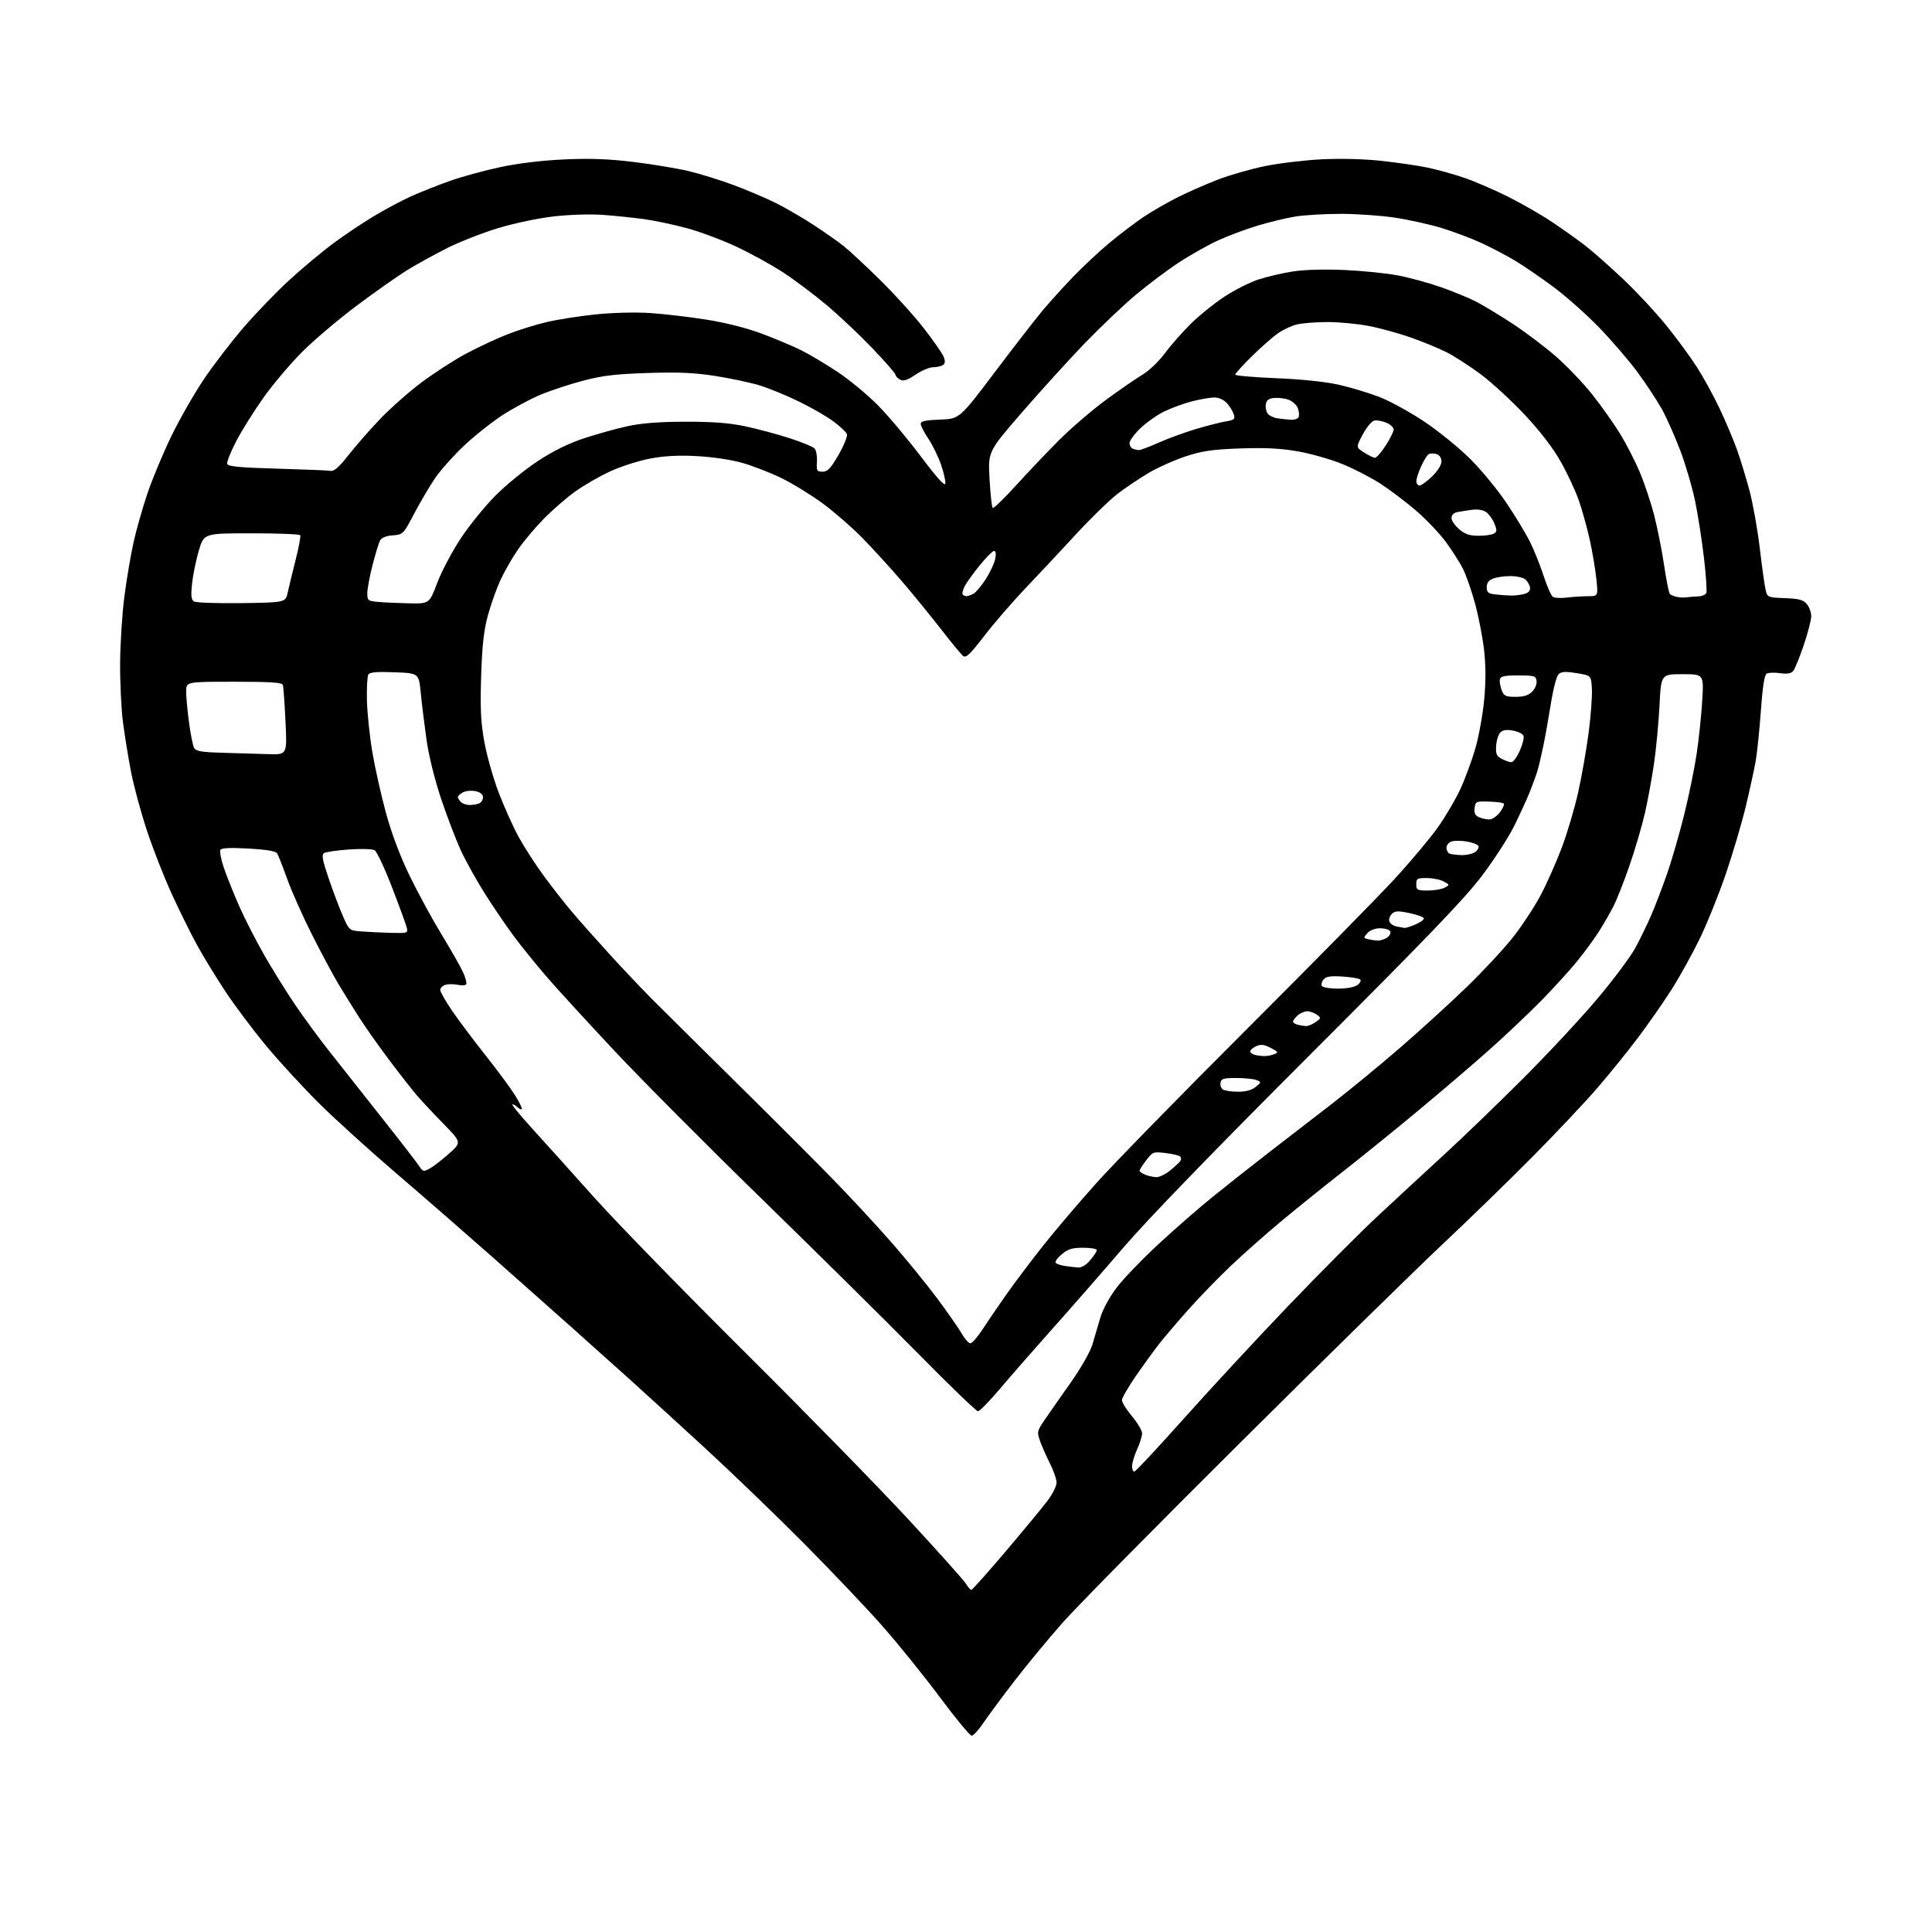 <?xml version="1.0" encoding="UTF-8" standalone="no"?>
<svg 
  version="1.1" 
  xmlns="http://www.w3.org/2000/svg" 
  xmlns:xlink="http://www.w3.org/1999/xlink" 
  xmlns:svg="http://www.w3.org/2000/svg"
  xmlns:rdf="http://www.w3.org/1999/02/22-rdf-syntax-ns#"
  xmlns:cc="http://creativecommons.org/ns#"
  xmlns:dc="http://purl.org/dc/elements/1.1/"
  viewBox="0 0 768 768"
  width="768"
  height="768"
>
<style>svg {background-color: white; }</style>"
<path stroke="none" fill="black" fill-rule="evenodd" d="M386.27,689.97C385.59,689.99 379.92,683.14 373.67,674.75C367.43,666.36 357.20,653.69 350.95,646.58C344.69,639.48 330.56,624.59 319.54,613.49C308.52,602.40 290.73,585.25 280.00,575.40C269.27,565.54 255.75,553.20 249.95,547.98C244.15,542.77 233.80,533.50 226.95,527.38C220.10,521.27 205.90,508.67 195.40,499.38C184.89,490.10 167.79,475.21 157.40,466.31C147.00,457.40 133.35,445.03 127.06,438.81C120.77,432.59 111.29,422.30 106.00,415.96C100.72,409.61 93.29,399.71 89.49,393.96C85.70,388.20 80.63,379.90 78.23,375.50C75.82,371.10 71.37,362.10 68.34,355.50C65.30,348.90 60.84,337.52 58.42,330.21C56.00,322.89 53.14,312.32 52.06,306.71C50.98,301.09 49.55,292.23 48.87,287.00C48.19,281.77 47.69,271.15 47.75,263.38C47.81,255.62 48.58,243.74 49.46,236.99C50.34,230.25 51.97,220.62 53.08,215.61C54.19,210.60 56.70,201.78 58.66,196.00C60.63,190.22 64.86,180.08 68.07,173.46C71.28,166.83 77.06,156.71 80.91,150.96C84.76,145.21 91.99,135.78 96.98,130.00C101.97,124.22 110.20,115.72 115.27,111.09C120.35,106.47 127.98,100.09 132.23,96.92C136.48,93.75 143.72,88.89 148.32,86.11C152.91,83.33 159.74,79.69 163.48,78.01C167.22,76.33 174.16,73.58 178.89,71.90C183.63,70.22 192.68,67.74 199.00,66.41C206.22,64.88 215.71,63.75 224.50,63.36C234.71,62.91 242.16,63.19 252.00,64.40C259.43,65.31 269.20,66.93 273.73,68.01C278.26,69.08 286.36,71.60 291.73,73.60C297.10,75.61 304.65,78.82 308.50,80.75C312.35,82.67 319.10,86.60 323.50,89.48C327.90,92.36 333.30,96.16 335.50,97.92C337.70,99.68 344.17,105.71 349.88,111.31C355.58,116.92 363.40,125.55 367.24,130.50C371.09,135.45 374.65,140.59 375.16,141.92C375.81,143.64 375.71,144.57 374.79,145.15C374.08,145.60 372.33,145.98 370.90,145.98C369.47,145.99 366.34,147.32 363.95,148.93C360.64,151.15 359.16,151.62 357.79,150.89C356.81,150.36 356.00,149.51 356.00,149.00C356.00,148.49 351.85,143.74 346.79,138.44C341.72,133.14 333.51,125.39 328.54,121.22C323.57,117.05 315.79,111.21 311.26,108.26C306.73,105.30 298.40,100.72 292.76,98.07C287.12,95.43 278.23,92.10 273.00,90.69C267.77,89.28 260.12,87.66 256.00,87.10C251.88,86.54 244.61,85.79 239.86,85.43C234.91,85.06 226.58,85.30 220.36,86.00C214.22,86.69 204.58,88.70 198.18,90.63C191.96,92.51 182.85,96.07 177.94,98.53C173.03,101.00 165.97,104.87 162.26,107.14C158.54,109.40 149.43,115.80 142.01,121.35C134.59,126.89 124.69,135.28 120.01,139.99C115.33,144.69 108.47,152.81 104.77,158.02C101.06,163.23 96.19,171.02 93.93,175.31C91.68,179.61 90.06,183.72 90.34,184.44C90.72,185.44 95.50,185.89 110.17,186.30C120.80,186.60 130.37,186.99 131.44,187.17C132.83,187.41 134.81,185.66 138.44,181.02C141.22,177.45 146.88,170.99 151.00,166.66C155.12,162.34 162.55,155.76 167.50,152.06C172.45,148.35 180.32,143.25 185.00,140.73C189.68,138.21 197.07,134.74 201.43,133.01C205.79,131.29 212.99,129.03 217.43,128.00C221.87,126.97 230.68,125.60 237.00,124.96C243.61,124.28 252.75,124.06 258.50,124.44C264.00,124.81 274.04,125.98 280.81,127.06C288.39,128.26 296.85,130.40 302.81,132.63C308.14,134.62 315.20,137.59 318.50,139.23C321.80,140.88 328.32,144.76 332.98,147.86C337.64,150.96 344.84,156.92 348.98,161.10C353.12,165.28 360.77,174.40 366.00,181.37C372.26,189.72 375.60,193.44 375.78,192.27C375.94,191.30 375.17,187.89 374.07,184.70C372.97,181.51 370.71,176.87 369.04,174.40C367.37,171.92 366.00,169.27 366.00,168.49C366.00,167.43 367.89,167.01 373.72,166.79C381.44,166.50 381.44,166.50 395.54,147.82C403.30,137.54 411.85,126.52 414.54,123.32C417.23,120.12 422.60,114.19 426.47,110.15C430.34,106.10 436.88,99.99 441.00,96.56C445.12,93.14 451.20,88.52 454.50,86.30C457.80,84.09 463.86,80.58 467.97,78.51C472.08,76.44 479.31,73.26 484.04,71.43C488.77,69.61 497.22,67.18 502.83,66.03C508.44,64.89 518.57,63.68 525.36,63.33C532.86,62.95 542.16,63.19 549.10,63.94C555.37,64.62 563.59,65.82 567.36,66.60C571.13,67.38 577.65,69.18 581.86,70.61C586.06,72.03 593.98,75.44 599.45,78.18C604.92,80.92 612.80,85.45 616.95,88.23C621.10,91.01 626.98,95.19 630.00,97.51C633.02,99.84 639.85,105.86 645.17,110.89C650.50,115.93 658.21,124.20 662.31,129.28C666.42,134.35 671.90,141.80 674.49,145.84C677.09,149.87 681.16,157.30 683.54,162.34C685.93,167.38 689.01,174.65 690.39,178.50C691.78,182.35 694.03,189.71 695.41,194.85C696.78,199.99 698.64,210.34 699.53,217.85C700.42,225.36 701.47,232.85 701.86,234.50C702.55,237.44 702.70,237.51 709.53,237.77C715.17,237.99 716.84,238.44 718.25,240.13C719.21,241.28 720.00,243.44 720.00,244.92C720.00,246.41 718.66,251.59 717.02,256.43C715.39,261.28 713.50,265.90 712.83,266.70C711.96,267.75 710.46,268.00 707.56,267.59C705.33,267.27 702.93,267.37 702.23,267.82C701.38,268.37 700.62,273.34 699.97,282.57C699.42,290.23 698.50,299.20 697.92,302.50C697.34,305.80 695.57,313.90 693.99,320.50C692.42,327.10 688.82,339.25 686.01,347.50C683.19,355.75 678.45,367.48 675.47,373.56C672.49,379.65 667.48,388.65 664.34,393.56C661.20,398.48 655.27,406.99 651.15,412.47C647.04,417.95 639.63,427.11 634.67,432.83C629.72,438.54 618.20,450.74 609.08,459.95C599.96,469.15 583.73,484.93 573.00,495.02C562.27,505.11 526.27,540.42 493.00,573.49C459.73,606.55 427.95,638.76 422.40,645.05C416.84,651.35 408.29,661.69 403.40,668.04C398.50,674.38 392.93,681.91 391.00,684.76C389.07,687.61 386.94,689.96 386.27,689.97zM386.12,632.00C386.49,632.00 392.61,625.14 399.73,616.75C406.85,608.36 414.32,599.33 416.34,596.67C418.35,594.02 420.00,590.74 420.00,589.39C420.00,588.04 418.83,584.62 417.39,581.79C415.96,578.96 414.18,574.93 413.44,572.84C412.16,569.19 412.23,568.86 415.37,564.27C417.16,561.65 421.81,555.00 425.69,549.50C429.66,543.88 433.40,537.31 434.24,534.50C435.06,531.75 436.47,526.98 437.37,523.89C438.35,520.55 440.98,515.68 443.87,511.87C446.54,508.34 454.07,500.51 460.61,494.47C467.15,488.42 476.95,479.88 482.39,475.49C487.83,471.09 497.96,463.11 504.89,457.75C511.83,452.39 522.90,443.84 529.50,438.75C536.10,433.66 548.25,423.67 556.50,416.54C564.75,409.41 576.84,398.38 583.37,392.04C589.89,385.69 598.11,376.83 601.63,372.34C605.14,367.86 610.01,360.43 612.44,355.84C614.87,351.25 618.64,342.77 620.81,337.00C622.99,331.23 625.93,321.30 627.35,314.95C628.77,308.59 630.64,297.90 631.52,291.19C632.39,284.47 632.97,276.62 632.80,273.74C632.50,268.50 632.50,268.50 626.70,267.58C622.10,266.85 620.62,266.96 619.51,268.08C618.74,268.86 617.40,274.00 616.53,279.50C615.66,285.00 614.29,292.65 613.50,296.50C612.70,300.35 611.64,304.85 611.14,306.50C610.64,308.15 609.26,311.91 608.09,314.86C606.91,317.81 604.12,323.88 601.90,328.36C599.68,332.84 593.97,341.68 589.21,348.00C582.40,357.04 567.85,372.21 521.03,419.01C482.20,457.83 456.28,484.61 446.50,496.01C438.25,505.63 425.65,520.05 418.50,528.05C411.35,536.05 402.00,546.74 397.73,551.80C393.45,556.86 389.42,561.00 388.77,561.00C388.11,561.00 377.43,550.71 365.04,538.13C352.64,525.55 324.78,497.99 303.12,476.88C281.46,455.77 255.09,429.27 244.52,418.00C233.95,406.73 221.82,393.50 217.58,388.60C213.34,383.71 207.33,376.29 204.22,372.10C201.12,367.92 195.91,360.26 192.65,355.08C189.38,349.89 185.13,342.24 183.21,338.08C181.28,333.91 177.76,324.71 175.38,317.64C172.81,309.97 170.46,300.48 169.56,294.14C168.73,288.29 167.70,279.93 167.27,275.56C166.50,267.61 166.50,267.61 156.85,267.24C149.84,266.96 146.99,267.20 146.43,268.12C146.00,268.81 145.75,273.45 145.86,278.44C145.98,283.42 146.95,292.69 148.02,299.03C149.10,305.37 151.55,316.30 153.47,323.32C155.71,331.49 159.10,340.46 162.91,348.29C166.18,355.01 171.87,365.45 175.55,371.50C179.24,377.55 183.07,384.28 184.06,386.46C185.05,388.63 185.63,390.80 185.34,391.26C185.05,391.73 183.51,391.83 181.93,391.48C180.34,391.14 178.13,391.14 177.02,391.49C175.91,391.85 175.00,392.75 175.00,393.50C175.00,394.26 177.09,397.94 179.64,401.69C182.19,405.43 188.20,413.45 193.00,419.50C197.80,425.55 203.11,432.74 204.80,435.48C206.50,438.21 207.67,440.66 207.42,440.91C207.17,441.16 206.43,440.83 205.78,440.18C205.13,439.53 204.19,439.00 203.69,439.00C203.19,439.00 206.78,443.39 211.67,448.75C216.56,454.11 227.59,466.38 236.19,476.00C244.79,485.62 271.64,513.20 295.86,537.28C320.08,561.35 349.48,591.42 361.20,604.09C372.91,616.76 383.17,628.22 383.98,629.56C384.80,630.90 385.76,632.00 386.12,632.00zM450.89,585.00C451.38,585.00 460.31,575.44 470.74,563.75C481.17,552.06 499.83,531.92 512.21,519.00C524.59,506.07 540.52,490.08 547.61,483.46C554.70,476.84 566.58,465.86 574.00,459.05C581.42,452.24 595.64,438.53 605.58,428.59C615.53,418.64 628.85,404.32 635.18,396.77C641.52,389.22 648.23,380.22 650.09,376.77C651.96,373.32 654.76,367.57 656.31,364.00C657.87,360.43 660.71,353.00 662.63,347.50C664.56,342.00 667.66,331.28 669.53,323.67C671.41,316.07 673.63,305.20 674.47,299.52C675.32,293.84 676.30,284.43 676.66,278.60C677.30,268.00 677.30,268.00 668.81,268.00C660.31,268.00 660.31,268.00 659.68,280.47C659.33,287.33 658.34,297.79 657.47,303.72C656.60,309.65 654.96,318.55 653.81,323.50C652.67,328.45 649.97,337.62 647.82,343.88C645.67,350.13 642.79,357.46 641.42,360.16C640.05,362.86 637.38,367.50 635.48,370.47C633.58,373.44 629.70,378.71 626.87,382.19C624.04,385.66 617.84,392.47 613.11,397.33C608.37,402.19 599.10,410.99 592.50,416.89C585.90,422.79 572.62,434.14 563.00,442.12C553.38,450.09 540.10,460.83 533.50,465.98C526.90,471.13 516.33,479.63 510.00,484.88C503.68,490.13 494.36,498.35 489.31,503.16C484.25,507.96 476.60,515.85 472.30,520.70C468.01,525.54 462.90,531.52 460.95,534.00C459.00,536.48 454.84,542.20 451.70,546.72C448.57,551.24 446.00,555.68 446.00,556.58C446.00,557.48 447.80,560.37 450.00,563.00C452.20,565.63 454.00,568.68 454.00,569.78C454.00,570.88 453.11,573.74 452.02,576.14C450.93,578.54 450.03,581.51 450.02,582.75C450.01,583.99 450.40,585.00 450.89,585.00zM385.74,533.99C386.42,534.00 388.66,531.41 390.71,528.25C392.76,525.09 397.14,518.67 400.45,514.00C403.76,509.32 410.22,500.77 414.80,495.00C419.37,489.23 428.83,478.11 435.81,470.31C442.79,462.51 469.61,435.06 495.41,409.31C521.20,383.56 547.66,356.69 554.20,349.58C560.74,342.48 568.57,333.15 571.61,328.85C574.64,324.55 578.65,317.72 580.52,313.67C582.39,309.62 585.06,302.38 586.45,297.59C587.84,292.80 589.42,284.10 589.98,278.27C590.65,271.13 590.65,264.70 589.97,258.58C589.41,253.59 587.80,245.24 586.39,240.04C584.98,234.84 582.79,228.54 581.52,226.04C580.25,223.54 577.19,218.75 574.71,215.38C572.23,212.02 566.92,206.44 562.90,202.98C558.89,199.53 552.49,194.69 548.68,192.22C544.87,189.76 538.00,186.23 533.40,184.38C528.81,182.52 520.88,180.28 515.77,179.40C509.05,178.23 502.79,177.91 493.00,178.26C482.06,178.65 477.98,179.24 471.50,181.35C467.10,182.78 460.48,185.73 456.78,187.89C453.09,190.06 447.43,193.86 444.20,196.34C440.98,198.83 433.43,206.18 427.44,212.68C421.45,219.18 412.47,228.78 407.48,234.00C402.50,239.22 395.23,247.64 391.33,252.70C385.46,260.31 383.99,261.69 382.79,260.70C381.99,260.04 378.03,255.22 373.98,250.00C369.93,244.78 362.95,236.22 358.46,231.00C353.98,225.78 346.95,218.08 342.86,213.89C338.76,209.70 331.61,203.48 326.96,200.06C322.30,196.65 314.90,192.11 310.50,189.98C306.10,187.85 299.12,185.15 295.00,183.98C290.68,182.76 283.05,181.62 277.00,181.31C269.63,180.92 264.06,181.22 258.34,182.31C253.85,183.16 246.72,185.45 242.50,187.40C238.28,189.36 232.05,192.94 228.66,195.38C225.27,197.81 219.68,202.66 216.24,206.15C212.80,209.64 208.13,215.20 205.86,218.50C203.59,221.80 200.47,227.26 198.91,230.63C197.36,234.00 195.13,240.30 193.94,244.63C192.33,250.55 191.66,256.51 191.27,268.69C190.85,281.50 191.11,286.94 192.49,294.69C193.45,300.09 196.01,309.17 198.17,314.88C200.33,320.59 203.95,328.64 206.21,332.77C208.48,336.90 213.02,343.92 216.32,348.39C219.61,352.85 224.59,359.20 227.38,362.50C230.17,365.80 236.74,373.21 241.98,378.96C247.21,384.71 254.88,392.81 259.00,396.96C263.13,401.11 277.90,415.75 291.83,429.50C305.77,443.25 323.10,460.57 330.35,468.00C337.61,475.43 348.40,487.04 354.33,493.82C360.26,500.60 368.49,510.67 372.61,516.21C376.73,521.75 381.09,528.01 382.30,530.13C383.51,532.25 385.06,533.99 385.74,533.99zM428.66,503.85C429.97,503.94 431.84,502.79 433.41,500.92C434.83,499.23 436.00,497.43 436.00,496.92C436.00,496.42 433.56,496.00 430.58,496.00C426.17,496.00 424.56,496.50 422.02,498.64C420.29,500.09 419.24,501.63 419.69,502.06C420.14,502.49 421.85,503.04 423.50,503.27C425.15,503.51 427.47,503.77 428.66,503.85zM459.67,467.94C460.87,467.97 463.34,466.77 465.17,465.27C467.00,463.76 468.82,462.08 469.21,461.52C469.60,460.97 469.56,460.16 469.13,459.73C468.70,459.30 466.08,458.68 463.32,458.35C458.47,457.78 458.19,457.88 455.64,461.22C454.19,463.13 453.00,465.00 453.00,465.38C453.00,465.75 454.01,466.47 455.25,466.97C456.49,467.47 458.48,467.90 459.67,467.94zM170.85,464.49C172.31,463.69 175.75,461.03 178.49,458.58C183.49,454.12 183.49,454.12 176.36,446.81C172.44,442.79 167.68,437.70 165.78,435.50C163.89,433.30 158.95,427.00 154.81,421.50C150.67,416.00 145.27,408.35 142.81,404.50C140.34,400.65 136.58,394.57 134.44,391.00C132.31,387.43 127.61,378.65 124.01,371.50C120.40,364.35 115.99,354.45 114.21,349.50C112.43,344.55 110.60,339.92 110.15,339.20C109.60,338.34 105.77,337.71 98.81,337.31C91.68,336.91 88.08,337.07 87.62,337.81C87.25,338.41 87.85,341.58 88.95,344.86C90.06,348.14 92.80,355.00 95.05,360.12C97.30,365.23 101.87,374.15 105.20,379.95C108.53,385.75 114.06,394.61 117.48,399.63C120.89,404.65 126.80,412.70 130.60,417.52C134.39,422.35 143.65,434.06 151.17,443.56C158.69,453.05 165.59,461.98 166.52,463.39C168.10,465.80 168.35,465.86 170.85,464.49zM492.14,433.98C495.25,433.99 497.55,433.37 499.14,432.07C501.44,430.20 501.45,430.13 499.50,429.35C498.40,428.90 494.81,428.53 491.52,428.52C486.46,428.50 485.49,428.79 485.18,430.38C484.97,431.41 485.41,432.64 486.15,433.11C486.89,433.58 489.59,433.98 492.14,433.98zM502.50,419.81C503.60,419.84 505.40,419.51 506.49,419.08C508.30,418.38 508.17,418.14 505.10,416.55C502.46,415.19 501.21,415.04 499.36,415.88C498.06,416.47 497.00,417.38 497.00,417.91C497.00,418.43 497.79,419.06 498.75,419.31C499.71,419.56 501.40,419.79 502.50,419.81zM519.03,407.88C519.87,407.95 521.62,407.25 522.92,406.34C525.18,404.76 525.21,404.62 523.45,403.34C522.44,402.60 520.73,402.00 519.64,402.00C518.55,402.00 516.83,402.74 515.83,403.65C514.82,404.57 514.00,405.66 514.00,406.08C514.00,406.51 514.79,407.06 515.75,407.31C516.71,407.56 518.19,407.82 519.03,407.88zM531.87,393.00C535.25,393.00 538.42,392.42 539.56,391.58C540.62,390.80 541.14,389.81 540.71,389.38C540.28,388.94 537.11,388.41 533.67,388.19C528.87,387.89 527.12,388.16 526.12,389.35C525.41,390.21 525.12,391.38 525.47,391.96C525.83,392.53 528.71,393.00 531.87,393.00zM547.56,373.88C548.69,373.95 550.45,373.39 551.46,372.65C552.48,371.91 552.99,370.79 552.59,370.15C552.20,369.52 550.40,369.00 548.60,369.00C546.63,369.00 544.61,369.77 543.58,370.91C541.94,372.73 541.94,372.85 543.67,373.30C544.68,373.56 546.43,373.82 547.56,373.88zM155.37,370.82C162.02,370.99 162.22,370.93 161.69,368.75C161.39,367.51 158.75,360.28 155.82,352.68C152.89,345.08 149.78,338.46 148.90,337.97C148.03,337.48 143.45,337.35 138.73,337.68C134.02,338.01 129.56,338.66 128.83,339.11C127.77,339.77 128.14,341.81 130.69,349.30C132.44,354.45 134.99,361.19 136.36,364.28C138.82,369.85 138.87,369.89 143.67,370.26C146.33,370.47 151.59,370.72 155.37,370.82zM558.28,368.86C558.71,368.94 560.62,368.35 562.53,367.55C564.44,366.75 566.00,365.66 566.00,365.12C566.00,364.58 563.47,363.62 560.38,362.98C555.61,361.99 554.53,362.04 553.24,363.33C552.41,364.16 551.99,365.52 552.30,366.34C552.62,367.17 553.92,368.04 555.19,368.29C556.46,368.53 557.85,368.79 558.28,368.86zM567.57,354.00C570.08,354.00 573.08,353.49 574.23,352.88C576.33,351.75 576.33,351.75 573.92,350.41C572.59,349.67 569.59,349.05 567.25,349.04C563.37,349.00 563.00,349.22 563.00,351.50C563.00,353.80 563.36,354.00 567.57,354.00zM581.06,339.92C583.02,339.96 585.45,339.39 586.46,338.65C587.48,337.91 588.01,336.82 587.65,336.24C587.29,335.65 585.21,334.87 583.04,334.51C580.86,334.14 578.17,334.13 577.04,334.49C575.92,334.84 575.00,335.97 575.00,336.98C575.00,338.00 575.56,339.06 576.25,339.34C576.94,339.62 579.10,339.88 581.06,339.92zM592.40,325.71C593.44,325.59 595.21,324.27 596.33,322.77C597.45,321.26 598.09,319.75 597.74,319.41C597.40,319.06 594.73,318.72 591.81,318.64C586.72,318.51 586.49,318.61 586.18,321.26C585.94,323.37 586.41,324.24 588.18,324.96C589.46,325.48 591.35,325.82 592.40,325.71zM186.62,320.00C187.84,320.00 189.55,319.73 190.42,319.39C191.29,319.06 192.00,317.97 192.00,316.97C192.00,315.78 191.00,314.94 189.06,314.51C187.44,314.16 185.19,314.36 184.06,314.97C182.93,315.57 182.00,316.41 182.00,316.84C182.00,317.26 182.54,318.14 183.20,318.80C183.86,319.46 185.40,320.00 186.62,320.00zM600.81,302.99C601.52,302.99 603.02,300.94 604.14,298.43C605.25,295.91 605.92,293.24 605.63,292.48C605.34,291.73 603.47,290.80 601.47,290.43C598.91,289.95 597.41,290.17 596.41,291.16C595.63,291.94 594.88,294.34 594.74,296.48C594.54,299.76 594.90,300.59 597.00,301.68C598.38,302.39 600.09,302.98 600.81,302.99zM106.82,299.79C114.13,300.00 114.13,300.00 113.49,286.75C113.13,279.46 112.67,272.94 112.45,272.25C112.16,271.31 107.38,271.00 93.03,271.00C74.00,271.00 74.00,271.00 74.00,274.84C74.00,276.95 74.50,282.47 75.12,287.09C75.73,291.72 76.64,296.27 77.13,297.22C77.88,298.64 79.85,298.99 88.77,299.25C94.67,299.43 102.79,299.67 106.82,299.79zM602.48,277.00C605.71,277.00 607.59,276.41 609.06,274.94C610.21,273.79 610.99,271.91 610.81,270.69C610.53,268.68 609.94,268.50 603.51,268.50C597.94,268.50 596.47,268.82 596.22,270.08C596.06,270.95 596.38,272.86 596.93,274.33C597.83,276.68 598.49,277.00 602.48,277.00zM96.00,239.75C113.50,239.50 113.50,239.50 114.38,235.50C114.86,233.30 116.28,227.45 117.53,222.50C118.79,217.55 119.60,213.16 119.35,212.75C119.09,212.34 110.38,212.00 99.98,212.00C81.08,212.00 81.08,212.00 79.04,218.86C77.92,222.63 76.71,228.53 76.35,231.96C75.84,236.76 76.02,238.40 77.10,239.09C77.87,239.59 86.38,239.88 96.00,239.75zM162.58,239.83C170.66,240.00 170.66,240.00 173.80,231.71C175.54,227.15 179.71,219.24 183.08,214.13C186.44,209.02 192.64,201.36 196.85,197.11C201.06,192.87 208.65,186.66 213.72,183.33C219.95,179.24 225.94,176.28 232.22,174.21C237.32,172.53 245.10,170.37 249.50,169.41C255.06,168.20 262.07,167.66 272.50,167.64C283.19,167.62 289.94,168.13 296.00,169.41C300.68,170.39 308.61,172.51 313.64,174.11C318.66,175.71 323.27,177.62 323.88,178.35C324.48,179.08 324.87,181.44 324.74,183.59C324.52,187.15 324.72,187.50 326.99,187.50C329.00,187.50 330.20,186.23 333.35,180.77C335.48,177.06 336.97,173.37 336.66,172.56C336.35,171.75 333.94,169.48 331.30,167.52C328.66,165.55 322.45,161.97 317.50,159.57C312.55,157.16 305.55,154.29 301.94,153.19C298.33,152.09 290.46,150.41 284.45,149.47C276.07,148.16 269.76,147.87 257.51,148.27C244.83,148.67 239.51,149.30 231.93,151.29C226.66,152.67 218.97,155.20 214.84,156.92C210.72,158.64 203.80,162.37 199.48,165.20C195.16,168.04 188.28,173.54 184.18,177.43C180.09,181.32 175.01,187.04 172.90,190.15C170.79,193.26 167.08,199.56 164.66,204.15C160.32,212.39 160.21,212.50 156.14,212.81C153.47,213.01 151.68,213.73 151.08,214.86C150.56,215.81 149.21,220.25 148.07,224.71C146.93,229.18 146.00,234.19 146.00,235.86C146.00,238.69 146.27,238.91 150.25,239.27C152.59,239.48 158.14,239.73 162.58,239.83zM622.89,237.54C625.30,237.24 629.08,237.00 631.28,237.00C635.28,237.00 635.28,237.00 634.59,230.25C634.21,226.54 633.05,219.60 632.01,214.83C630.97,210.05 629.00,202.94 627.64,199.02C626.28,195.09 622.99,188.05 620.33,183.38C617.22,177.90 612.12,171.28 606.00,164.76C600.77,159.19 592.92,151.98 588.54,148.73C584.16,145.48 578.09,141.56 575.04,140.02C571.99,138.49 565.59,135.85 560.81,134.16C556.04,132.48 548.45,130.40 543.95,129.55C539.46,128.70 532.12,128.01 527.64,128.02C523.16,128.04 517.78,128.45 515.68,128.93C513.59,129.42 510.16,131.00 508.07,132.45C505.98,133.90 501.29,138.02 497.64,141.62C493.99,145.22 491.00,148.51 491.00,148.92C491.00,149.34 498.31,149.98 507.25,150.34C517.34,150.75 526.76,151.73 532.11,152.92C536.84,153.98 544.16,156.19 548.37,157.82C552.58,159.46 560.63,163.88 566.26,167.65C571.88,171.42 580.10,178.11 584.52,182.51C588.94,186.92 595.39,194.77 598.85,199.94C602.32,205.12 606.47,211.97 608.08,215.16C609.69,218.34 612.14,224.43 613.53,228.68C614.92,232.93 616.60,236.79 617.28,237.25C617.95,237.71 620.48,237.84 622.89,237.54zM670.50,237.43C671.60,237.28 673.69,237.12 675.14,237.07C676.60,237.03 678.02,236.40 678.30,235.66C678.58,234.93 678.16,228.74 677.37,221.91C676.58,215.09 675.02,205.00 673.90,199.50C672.78,194.00 670.10,184.84 667.96,179.15C665.81,173.45 662.47,165.96 660.53,162.48C658.58,159.01 654.23,152.42 650.85,147.83C647.46,143.25 640.60,135.28 635.60,130.11C630.59,124.95 622.45,117.72 617.50,114.05C612.55,110.37 605.71,105.69 602.30,103.64C598.89,101.59 592.82,98.40 588.80,96.56C584.79,94.71 577.67,92.03 572.98,90.61C568.30,89.19 559.97,87.34 554.48,86.52C548.99,85.69 539.33,85.01 533.00,85.01C526.67,85.01 518.58,85.49 515.00,86.06C511.43,86.64 504.68,88.26 500.00,89.67C495.32,91.07 488.24,93.72 484.26,95.54C480.28,97.37 473.30,101.28 468.76,104.25C464.22,107.21 456.42,113.06 451.44,117.24C446.45,121.42 437.26,130.17 431.00,136.67C424.75,143.18 413.58,155.47 406.19,164.00C392.75,179.50 392.75,179.50 393.36,190.40C393.70,196.40 394.26,201.57 394.60,201.90C394.95,202.23 399.11,198.22 403.85,193.00C408.58,187.78 416.38,179.58 421.18,174.78C425.98,169.99 434.39,162.79 439.87,158.78C445.35,154.78 451.85,150.30 454.33,148.83C456.80,147.36 460.72,143.59 463.04,140.44C465.37,137.30 470.02,132.01 473.38,128.69C476.75,125.37 482.77,120.52 486.76,117.91C490.75,115.29 496.82,112.23 500.26,111.10C503.69,109.98 509.88,108.53 514.00,107.90C518.58,107.19 526.56,106.97 534.50,107.33C541.65,107.65 551.24,108.63 555.81,109.51C560.39,110.38 568.04,112.48 572.81,114.16C577.59,115.85 583.75,118.37 586.50,119.76C589.25,121.15 595.77,125.08 601.00,128.50C606.23,131.91 614.10,137.85 618.50,141.69C622.91,145.53 629.43,152.37 633.00,156.89C636.58,161.40 641.49,168.34 643.93,172.30C646.37,176.26 649.89,183.09 651.75,187.48C653.60,191.86 656.20,199.57 657.50,204.61C658.81,209.65 660.61,218.66 661.50,224.64C662.38,230.61 663.42,235.79 663.80,236.15C664.19,236.51 665.40,237.01 666.50,237.26C667.60,237.51 669.40,237.59 670.50,237.43zM384.23,237.00C384.73,237.00 385.95,236.56 386.94,236.03C387.94,235.50 390.15,232.88 391.86,230.21C393.58,227.54 395.26,223.93 395.61,222.18C396.01,220.19 395.85,219.00 395.18,219.00C394.59,219.00 392.03,221.55 389.50,224.66C386.96,227.78 384.25,231.55 383.48,233.04C382.71,234.53 382.36,236.03 382.71,236.37C383.05,236.72 383.74,237.00 384.23,237.00zM600.50,236.74C602.15,236.77 604.62,236.48 606.00,236.08C607.74,235.58 608.40,234.78 608.18,233.43C608.01,232.37 607.13,230.94 606.24,230.25C605.35,229.56 602.71,229.00 600.37,229.00C598.04,229.00 594.98,229.44 593.57,229.98C591.77,230.66 591.00,231.69 591.00,233.41C591.00,235.44 591.57,235.94 594.25,236.28C596.04,236.50 598.85,236.71 600.50,236.74zM587.83,212.98C590.40,212.98 593.13,212.57 593.91,212.08C595.09,211.33 595.11,210.68 594.02,208.05C593.31,206.33 591.84,204.30 590.75,203.54C589.56,202.70 587.36,202.35 585.14,202.65C583.14,202.91 580.49,203.33 579.25,203.58C577.87,203.86 577.00,204.77 577.00,205.93C577.00,206.97 578.38,208.99 580.08,210.41C582.44,212.40 584.24,213.00 587.83,212.98zM564.28,193.00C564.98,193.00 567.23,191.37 569.28,189.39C571.46,187.26 573.00,184.82 573.00,183.45C573.00,182.02 572.24,180.89 571.01,180.50C569.91,180.16 568.52,180.18 567.90,180.56C567.29,180.94 565.95,183.10 564.92,185.37C563.89,187.64 563.03,190.29 563.02,191.25C563.01,192.21 563.58,193.00 564.28,193.00zM546.58,181.98C547.18,181.99 549.09,179.80 550.83,177.11C552.57,174.42 554.00,171.55 554.00,170.73C554.00,169.91 552.69,168.70 551.08,168.03C549.47,167.37 547.34,166.98 546.33,167.17C545.32,167.36 543.26,169.83 541.74,172.66C538.98,177.79 538.98,177.79 542.24,179.88C544.03,181.03 545.99,181.97 546.58,181.98zM452.66,178.92C453.29,178.96 456.81,177.65 460.48,176.01C464.14,174.37 470.82,171.92 475.32,170.57C479.82,169.23 485.21,167.85 487.30,167.51C490.65,166.96 491.02,166.63 490.44,164.70C490.07,163.49 488.84,161.49 487.71,160.25C486.47,158.90 484.48,158.00 482.72,158.00C481.11,158.00 477.06,158.71 473.72,159.57C470.38,160.44 465.36,162.29 462.57,163.68C459.78,165.07 455.59,168.05 453.25,170.31C450.91,172.57 449.00,175.19 449.00,176.12C449.00,177.06 449.56,178.06 450.25,178.34C450.94,178.62 452.02,178.88 452.66,178.92zM513.14,166.85C514.60,166.93 516.00,166.44 516.26,165.75C516.52,165.06 516.36,163.48 515.90,162.24C515.43,160.99 513.83,159.51 512.33,158.94C510.84,158.37 508.24,158.04 506.56,158.20C504.24,158.43 503.42,159.06 503.17,160.81C502.99,162.07 503.36,163.73 504.00,164.50C504.63,165.26 506.35,166.07 507.82,166.29C509.30,166.52 511.69,166.77 513.14,166.85z" />

</svg>